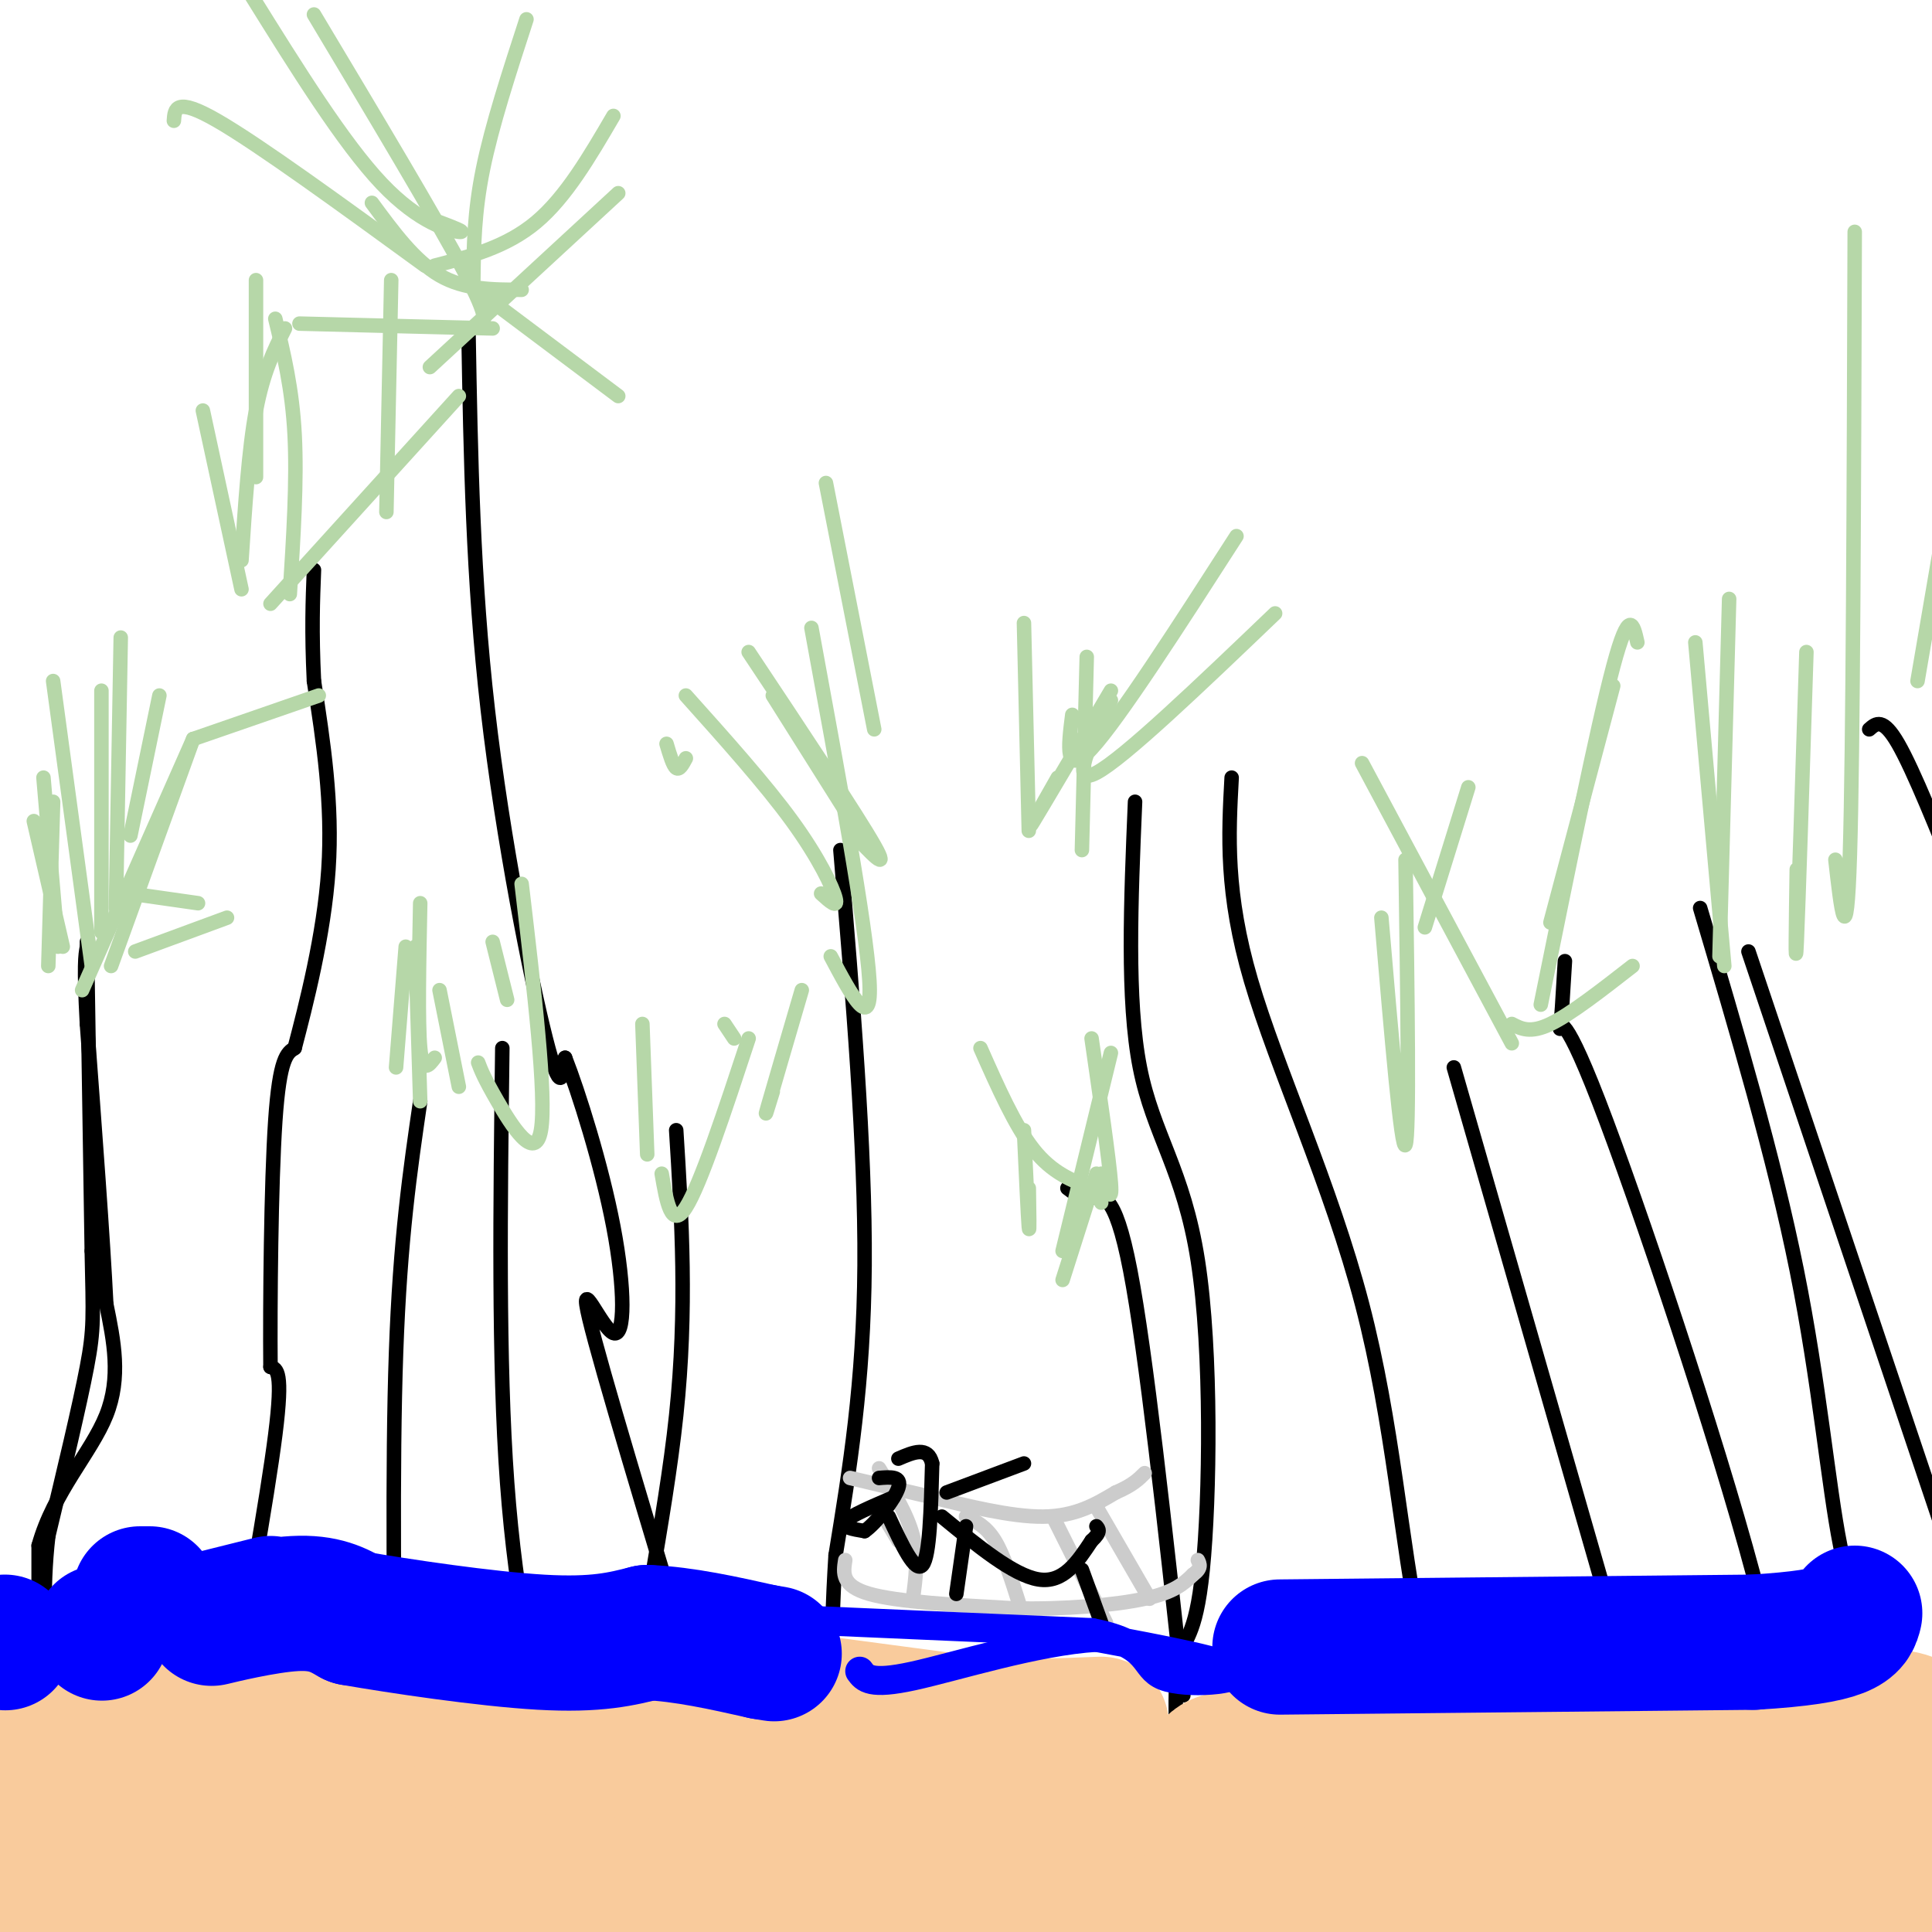 <svg viewBox='0 0 400 400' version='1.1' xmlns='http://www.w3.org/2000/svg' xmlns:xlink='http://www.w3.org/1999/xlink'><g fill='none' stroke='#000000' stroke-width='3' stroke-linecap='round' stroke-linejoin='round'><path d='M8,360c0.000,0.000 0.000,-40.000 0,-40'/><path d='M8,320c3.111,-11.200 10.889,-19.200 14,-27c3.111,-7.800 1.556,-15.400 0,-23'/><path d='M22,270c-0.667,-13.500 -2.333,-35.750 -4,-58'/><path d='M18,212c-0.667,-12.333 -0.333,-14.167 0,-16'/><path d='M18,195c0.000,0.000 1.000,64.000 1,64'/><path d='M19,259c0.289,13.733 0.511,16.067 -1,24c-1.511,7.933 -4.756,21.467 -8,35'/><path d='M10,318c-1.333,11.333 -0.667,22.167 0,33'/><path d='M46,362c4.667,-25.917 9.333,-51.833 11,-65c1.667,-13.167 0.333,-13.583 -1,-14'/><path d='M56,283c-0.111,-12.844 0.111,-37.956 1,-51c0.889,-13.044 2.444,-14.022 4,-15'/><path d='M61,217c2.311,-8.822 6.089,-23.378 7,-37c0.911,-13.622 -1.044,-26.311 -3,-39'/><path d='M65,141c-0.500,-10.333 -0.250,-16.667 0,-23'/><path d='M97,69c0.444,25.467 0.889,50.933 4,78c3.111,27.067 8.889,55.733 12,68c3.111,12.267 3.556,8.133 4,4'/><path d='M117,219c2.734,6.925 7.568,22.238 10,35c2.432,12.762 2.463,22.974 0,22c-2.463,-0.974 -7.418,-13.136 -5,-3c2.418,10.136 12.209,42.568 22,75'/><path d='M144,348c3.850,14.276 2.475,12.466 3,12c0.525,-0.466 2.949,0.413 4,0c1.051,-0.413 0.729,-2.118 2,5c1.271,7.118 4.136,23.059 7,39'/><path d='M174,176c2.583,30.833 5.167,61.667 5,86c-0.167,24.333 -3.083,42.167 -6,60'/><path d='M173,322c-1.167,18.667 -1.083,35.333 -1,52'/><path d='M235,166c-0.866,20.549 -1.732,41.097 1,55c2.732,13.903 9.062,21.159 12,40c2.938,18.841 2.483,49.265 1,64c-1.483,14.735 -3.995,13.781 -5,19c-1.005,5.219 -0.502,16.609 0,28'/><path d='M255,161c-0.651,11.951 -1.301,23.901 4,42c5.301,18.099 16.555,42.346 23,67c6.445,24.654 8.081,49.715 12,68c3.919,18.285 10.120,29.796 13,41c2.880,11.204 2.440,22.102 2,33'/><path d='M324,199c-0.411,6.857 -0.821,13.714 -1,14c-0.179,0.286 -0.125,-6.000 8,15c8.125,21.000 24.321,69.286 32,98c7.679,28.714 6.839,37.857 6,47'/><path d='M352,188c7.644,25.800 15.289,51.600 20,75c4.711,23.400 6.489,44.400 9,57c2.511,12.600 5.756,16.800 9,21'/><path d='M362,197c0.000,0.000 44.000,131.000 44,131'/><path d='M387,151c1.417,-1.250 2.833,-2.500 6,3c3.167,5.500 8.083,17.750 13,30'/><path d='M301,221c0.000,0.000 54.000,188.000 54,188'/><path d='M221,246c1.467,1.133 2.933,2.267 5,2c2.067,-0.267 4.733,-1.933 8,15c3.267,16.933 7.133,52.467 11,88'/><path d='M140,234c1.156,18.533 2.311,37.067 0,59c-2.311,21.933 -8.089,47.267 -10,68c-1.911,20.733 0.044,36.867 2,53'/><path d='M104,217c-0.417,32.500 -0.833,65.000 1,90c1.833,25.000 5.917,42.500 10,60'/><path d='M87,228c-2.083,14.250 -4.167,28.500 -5,52c-0.833,23.500 -0.417,56.250 0,89'/></g>
<g fill='none' stroke='#b6d7a8' stroke-width='3' stroke-linecap='round' stroke-linejoin='round'><path d='M100,61c0.000,0.000 28.000,21.000 28,21'/><path d='M90,55c7.417,-1.917 14.833,-3.833 21,-9c6.167,-5.167 11.083,-13.583 16,-22'/><path d='M98,58c0.083,-7.000 0.167,-14.000 2,-23c1.833,-9.000 5.417,-20.000 9,-31'/><path d='M99,67c1.333,-0.167 2.667,-0.333 -3,-11c-5.667,-10.667 -18.333,-31.833 -31,-53'/><path d='M91,46c2.867,1.089 5.733,2.178 4,2c-1.733,-0.178 -8.067,-1.622 -16,-10c-7.933,-8.378 -17.467,-23.689 -27,-39'/><path d='M108,60c-5.917,0.000 -11.833,0.000 -17,-3c-5.167,-3.000 -9.583,-9.000 -14,-15'/><path d='M88,55c-17.167,-12.500 -34.333,-25.000 -43,-30c-8.667,-5.000 -8.833,-2.500 -9,0'/><path d='M102,68c0.000,0.000 -40.000,-1.000 -40,-1'/><path d='M128,40c0.000,0.000 -39.000,36.000 -39,36'/><path d='M56,125c0.000,0.000 39.000,-43.000 39,-43'/><path d='M50,122c0.000,0.000 -8.000,-37.000 -8,-37'/><path d='M50,116c0.750,-11.500 1.500,-23.000 3,-31c1.500,-8.000 3.750,-12.500 6,-17'/><path d='M80,106c0.000,0.000 1.000,-48.000 1,-48'/><path d='M60,123c0.750,-11.750 1.500,-23.500 1,-33c-0.500,-9.500 -2.250,-16.750 -4,-24'/><path d='M53,93c0.000,4.417 0.000,8.833 0,3c0.000,-5.833 0.000,-21.917 0,-38'/><path d='M27,173c0.000,0.000 6.000,-29.000 6,-29'/><path d='M17,205c0.000,0.000 23.000,-52.000 23,-52'/><path d='M23,200c0.000,0.000 17.000,-47.000 17,-47'/><path d='M21,193c0.000,0.000 0.000,-50.000 0,-50'/><path d='M10,200c0.000,0.000 1.000,-34.000 1,-34'/><path d='M13,196c0.000,0.000 -6.000,-26.000 -6,-26'/><path d='M24,188c0.000,0.000 1.000,-56.000 1,-56'/><path d='M19,200c0.000,0.000 -8.000,-59.000 -8,-59'/><path d='M12,196c0.000,0.000 -3.000,-35.000 -3,-35'/><path d='M27,185c0.000,0.000 14.000,2.000 14,2'/><path d='M28,197c0.000,0.000 19.000,-7.000 19,-7'/><path d='M40,153c0.000,0.000 26.000,-9.000 26,-9'/><path d='M177,171c0.000,0.000 -17.000,-27.000 -17,-27'/><path d='M172,198c4.333,8.167 8.667,16.333 8,5c-0.667,-11.333 -6.333,-42.167 -12,-73'/><path d='M142,157c-0.667,1.250 -1.333,2.500 -2,2c-0.667,-0.500 -1.333,-2.750 -2,-5'/><path d='M170,185c1.778,1.622 3.556,3.244 3,1c-0.556,-2.244 -3.444,-8.356 -9,-16c-5.556,-7.644 -13.778,-16.822 -22,-26'/><path d='M176,172c4.250,4.583 8.500,9.167 5,3c-3.500,-6.167 -14.750,-23.083 -26,-40'/><path d='M181,151c0.000,0.000 -10.000,-51.000 -10,-51'/><path d='M152,215c0.000,0.000 -2.000,-3.000 -2,-3'/><path d='M134,239c0.000,0.000 -1.000,-27.000 -1,-27'/><path d='M137,243c1.000,5.833 2.000,11.667 5,7c3.000,-4.667 8.000,-19.833 13,-35'/><path d='M160,226c-1.000,3.250 -2.000,6.500 -1,3c1.000,-3.500 4.000,-13.750 7,-24'/><path d='M224,176c0.000,0.000 1.000,-40.000 1,-40'/><path d='M213,172c0.000,0.000 -1.000,-43.000 -1,-43'/><path d='M222,148c-0.833,6.583 -1.667,13.167 4,7c5.667,-6.167 17.833,-25.083 30,-44'/><path d='M219,161c-3.417,6.000 -6.833,12.000 -5,9c1.833,-3.000 8.917,-15.000 16,-27'/><path d='M230,145c-4.333,9.000 -8.667,18.000 -3,15c5.667,-3.000 21.333,-18.000 37,-33'/><path d='M226,246c-4.083,-1.583 -8.167,-3.167 -12,-8c-3.833,-4.833 -7.417,-12.917 -11,-21'/><path d='M228,243c1.167,3.333 2.333,6.667 2,2c-0.333,-4.667 -2.167,-17.333 -4,-30'/><path d='M213,246c0.083,5.000 0.167,10.000 0,8c-0.167,-2.000 -0.583,-11.000 -1,-20'/><path d='M227,245c0.000,0.000 1.000,4.000 1,4'/><path d='M227,243c0.000,0.000 -7.000,22.000 -7,22'/><path d='M230,218c0.000,0.000 -10.000,41.000 -10,41'/><path d='M82,221c0.000,0.000 2.000,-25.000 2,-25'/><path d='M95,225c0.000,0.000 -4.000,-20.000 -4,-20'/><path d='M86,196c0.000,0.000 1.000,32.000 1,32'/><path d='M87,187c-0.250,12.333 -0.500,24.667 0,30c0.500,5.333 1.750,3.667 3,2'/><path d='M102,195c0.000,0.000 3.000,12.000 3,12'/><path d='M108,183c2.600,22.022 5.200,44.044 4,51c-1.200,6.956 -6.200,-1.156 -9,-6c-2.800,-4.844 -3.400,-6.422 -4,-8'/><path d='M338,200c-6.417,5.000 -12.833,10.000 -17,12c-4.167,2.000 -6.083,1.000 -8,0'/><path d='M334,142c0.000,0.000 -13.000,49.000 -13,49'/><path d='M339,133c-0.833,-3.750 -1.667,-7.500 -5,5c-3.333,12.500 -9.167,41.250 -15,70'/><path d='M304,163c0.000,0.000 -9.000,29.000 -9,29'/><path d='M291,178c0.417,28.500 0.833,57.000 0,59c-0.833,2.000 -2.917,-22.500 -5,-47'/><path d='M282,158c0.000,0.000 31.000,58.000 31,58'/><path d='M351,133c0.000,0.000 6.000,67.000 6,67'/><path d='M358,124c0.000,0.000 -2.000,74.000 -2,74'/><path d='M374,135c-0.833,26.250 -1.667,52.500 -2,60c-0.333,7.500 -0.167,-3.750 0,-15'/><path d='M403,106c0.000,0.000 -6.000,35.000 -6,35'/><path d='M384,48c-0.167,53.667 -0.333,107.333 -1,129c-0.667,21.667 -1.833,11.333 -3,1'/></g>
<g fill='none' stroke='#cccccc' stroke-width='3' stroke-linecap='round' stroke-linejoin='round'><path d='M176,306c0.000,0.000 17.000,4.000 17,4'/><path d='M193,310c7.089,1.733 16.311,4.067 23,4c6.689,-0.067 10.844,-2.533 15,-5'/><path d='M231,309c3.500,-1.500 4.750,-2.750 6,-4'/><path d='M175,323c-0.417,2.667 -0.833,5.333 5,7c5.833,1.667 17.917,2.333 30,3'/><path d='M210,333c10.222,0.244 20.778,-0.644 27,-2c6.222,-1.356 8.111,-3.178 10,-5'/><path d='M247,326c1.833,-1.333 1.417,-2.167 1,-3'/><path d='M182,304c2.917,4.750 5.833,9.500 7,14c1.167,4.500 0.583,8.750 0,13'/><path d='M200,314c2.083,1.000 4.167,2.000 6,5c1.833,3.000 3.417,8.000 5,13'/><path d='M218,314c0.000,0.000 11.000,22.000 11,22'/><path d='M227,312c0.000,0.000 11.000,19.000 11,19'/><path d='M183,314c0.000,0.000 3.000,5.000 3,5'/></g>
<g fill='none' stroke='#000000' stroke-width='3' stroke-linecap='round' stroke-linejoin='round'><path d='M185,310c-4.500,1.917 -9.000,3.833 -10,5c-1.000,1.167 1.500,1.583 4,2'/><path d='M179,317c2.356,-1.600 6.244,-6.600 7,-9c0.756,-2.400 -1.622,-2.200 -4,-2'/><path d='M184,314c2.750,5.917 5.500,11.833 7,10c1.500,-1.833 1.750,-11.417 2,-21'/><path d='M193,303c-0.833,-3.667 -3.917,-2.333 -7,-1'/><path d='M196,309c0.000,0.000 16.000,-6.000 16,-6'/><path d='M195,314c7.417,6.083 14.833,12.167 20,13c5.167,0.833 8.083,-3.583 11,-8'/><path d='M226,319c2.000,-1.833 1.500,-2.417 1,-3'/><path d='M200,316c0.000,0.000 -2.000,14.000 -2,14'/><path d='M224,325c0.000,0.000 4.000,11.000 4,11'/></g>
<g fill='none' stroke='#f9cb9c' stroke-width='28' stroke-linecap='round' stroke-linejoin='round'><path d='M359,387c-12.635,3.951 -25.270,7.901 -42,11c-16.730,3.099 -37.557,5.346 -64,4c-26.443,-1.346 -58.504,-6.285 -75,-7c-16.496,-0.715 -17.427,2.796 -13,5c4.427,2.204 14.214,3.102 24,4'/><path d='M231,403c38.667,-2.711 77.333,-5.422 69,-6c-8.333,-0.578 -63.667,0.978 -97,3c-33.333,2.022 -44.667,4.511 -56,7'/><path d='M79,401c27.625,-1.262 55.250,-2.524 50,-9c-5.250,-6.476 -43.375,-18.167 -68,-22c-24.625,-3.833 -35.750,0.190 -44,0c-8.250,-0.190 -13.625,-4.595 -19,-9'/><path d='M7,359c25.997,-4.923 51.994,-9.845 53,-6c1.006,3.845 -22.978,16.458 -33,23c-10.022,6.542 -6.081,7.012 -2,5c4.081,-2.012 8.301,-6.507 10,-9c1.699,-2.493 0.875,-2.986 0,-4c-0.875,-1.014 -1.802,-2.550 -4,1c-2.198,3.550 -5.669,12.187 -3,13c2.669,0.813 11.477,-6.196 15,-10c3.523,-3.804 1.762,-4.402 0,-5'/><path d='M43,367c-1.591,-1.867 -5.568,-4.033 -8,-5c-2.432,-0.967 -3.320,-0.735 -6,-1c-2.680,-0.265 -7.153,-1.027 -1,3c6.153,4.027 22.933,12.843 31,17c8.067,4.157 7.420,3.656 15,0c7.580,-3.656 23.385,-10.466 25,-15c1.615,-4.534 -10.961,-6.791 -19,-8c-8.039,-1.209 -11.542,-1.370 -15,-1c-3.458,0.370 -6.870,1.271 -11,4c-4.130,2.729 -8.977,7.287 -11,11c-2.023,3.713 -1.223,6.581 -1,9c0.223,2.419 -0.131,4.388 3,6c3.131,1.612 9.746,2.865 15,2c5.254,-0.865 9.145,-3.848 10,-6c0.855,-2.152 -1.327,-3.472 -7,-5c-5.673,-1.528 -14.836,-3.264 -24,-5'/><path d='M39,373c-10.155,-0.696 -23.543,0.065 -33,0c-9.457,-0.065 -14.984,-0.957 -5,4c9.984,4.957 35.480,15.762 41,19c5.520,3.238 -8.937,-1.090 -15,-2c-6.063,-0.910 -3.732,1.597 0,4c3.732,2.403 8.866,4.701 14,7'/><path d='M241,404c0.000,0.000 -49.000,1.000 -49,1'/><path d='M221,401c29.262,-1.006 58.524,-2.012 59,-5c0.476,-2.988 -27.833,-7.958 -49,-9c-21.167,-1.042 -35.190,1.845 -54,6c-18.810,4.155 -42.405,9.577 -66,15'/><path d='M200,402c14.162,-1.612 28.324,-3.224 33,-4c4.676,-0.776 -0.133,-0.716 2,-3c2.133,-2.284 11.206,-6.913 -42,-4c-53.206,2.913 -168.693,13.366 -154,11c14.693,-2.366 159.567,-17.552 211,-24c51.433,-6.448 9.424,-4.159 -6,-4c-15.424,0.159 -4.264,-1.812 -17,1c-12.736,2.812 -49.368,10.406 -86,18'/><path d='M141,393c-6.658,2.916 19.697,1.207 41,-3c21.303,-4.207 37.552,-10.913 56,-13c18.448,-2.087 39.093,0.446 38,-1c-1.093,-1.446 -23.925,-6.870 -62,-2c-38.075,4.870 -91.393,20.035 -113,25c-21.607,4.965 -11.502,-0.269 -10,-1c1.502,-0.731 -5.597,3.041 12,4c17.597,0.959 59.892,-0.896 72,-2c12.108,-1.104 -5.969,-1.458 -18,0c-12.031,1.458 -18.015,4.729 -24,8'/><path d='M21,401c5.368,-3.837 10.737,-7.675 5,-6c-5.737,1.675 -22.579,8.861 -23,8c-0.421,-0.861 15.579,-9.770 25,-14c9.421,-4.230 12.263,-3.780 16,-3c3.737,0.780 8.368,1.890 13,3'/><path d='M57,389c12.209,0.337 36.231,-0.322 47,-4c10.769,-3.678 8.284,-10.375 11,-10c2.716,0.375 10.633,7.821 25,11c14.367,3.179 35.183,2.089 56,1'/><path d='M196,387c15.012,-0.917 24.542,-3.708 48,0c23.458,3.708 60.845,13.917 83,17c22.155,3.083 29.077,-0.958 36,-5'/><path d='M363,399c11.860,-1.635 23.509,-3.222 29,-4c5.491,-0.778 4.825,-0.748 1,-7c-3.825,-6.252 -10.807,-18.786 -11,-24c-0.193,-5.214 6.404,-3.107 13,-1'/><path d='M395,363c4.069,0.174 7.740,1.108 8,0c0.260,-1.108 -2.892,-4.260 -6,-6c-3.108,-1.740 -6.174,-2.069 -12,0c-5.826,2.069 -14.413,6.534 -23,11'/><path d='M362,368c-8.923,2.304 -19.731,2.565 -27,6c-7.269,3.435 -11.000,10.044 -19,11c-8.000,0.956 -20.269,-3.743 -23,-4c-2.731,-0.257 4.077,3.926 12,3c7.923,-0.926 16.962,-6.963 26,-13'/><path d='M331,371c11.257,-4.170 26.401,-8.096 32,-10c5.599,-1.904 1.655,-1.786 7,1c5.345,2.786 19.980,8.241 26,12c6.020,3.759 3.424,5.824 4,7c0.576,1.176 4.323,1.463 -2,5c-6.323,3.537 -22.716,10.323 -30,12c-7.284,1.677 -5.457,-1.757 -5,-4c0.457,-2.243 -0.454,-3.296 1,-4c1.454,-0.704 5.273,-1.058 8,-3c2.727,-1.942 4.364,-5.471 6,-9'/><path d='M378,378c2.762,-2.048 6.667,-2.667 11,-6c4.333,-3.333 9.095,-9.381 3,-13c-6.095,-3.619 -23.048,-4.810 -40,-6'/><path d='M352,353c-9.563,0.498 -13.470,4.742 -23,4c-9.530,-0.742 -24.681,-6.469 -34,-9c-9.319,-2.531 -12.805,-1.866 -17,0c-4.195,1.866 -9.097,4.933 -14,8'/><path d='M99,361c0.000,0.000 67.000,3.000 67,3'/><path d='M166,364c12.556,3.178 10.444,9.622 21,11c10.556,1.378 33.778,-2.311 57,-6'/><path d='M244,369c9.469,-2.179 4.641,-4.625 12,-5c7.359,-0.375 26.904,1.322 34,1c7.096,-0.322 1.742,-2.663 8,-4c6.258,-1.337 24.129,-1.668 42,-2'/><path d='M340,359c18.000,-0.333 42.000,-0.167 66,0'/><path d='M172,353c0.000,0.000 30.000,4.000 30,4'/><path d='M202,357c9.333,0.667 17.667,0.333 26,0'/></g>
<g fill='none' stroke='#0000ff' stroke-width='28' stroke-linecap='round' stroke-linejoin='round'><path d='M1,340c0.000,0.000 0.100,0.100 0.1,0.1'/><path d='M21,338c0.000,0.000 0.100,0.100 0.1,0.1'/><path d='M29,330c0.000,0.000 2.000,0.000 2,0'/><path d='M56,332c-6.689,1.667 -13.378,3.333 -12,3c1.378,-0.333 10.822,-2.667 17,-3c6.178,-0.333 9.089,1.333 12,3'/><path d='M73,335c9.556,1.667 27.444,4.333 39,5c11.556,0.667 16.778,-0.667 22,-2'/><path d='M134,338c7.667,0.333 15.833,2.167 24,4'/><path d='M158,342c4.000,0.667 2.000,0.333 0,0'/><path d='M265,341c0.000,0.000 98.000,-1.000 98,-1'/><path d='M363,340c19.833,-1.167 20.417,-3.583 21,-6'/></g>
<g fill='none' stroke='#0000ff' stroke-width='6' stroke-linecap='round' stroke-linejoin='round'><path d='M157,335c0.000,0.000 69.000,3.000 69,3'/><path d='M226,338c12.833,2.476 10.417,7.167 15,9c4.583,1.833 16.167,0.810 15,-1c-1.167,-1.810 -15.083,-4.405 -29,-7'/><path d='M227,339c-12.467,0.733 -29.133,6.067 -38,8c-8.867,1.933 -9.933,0.467 -11,-1'/></g>
</svg>